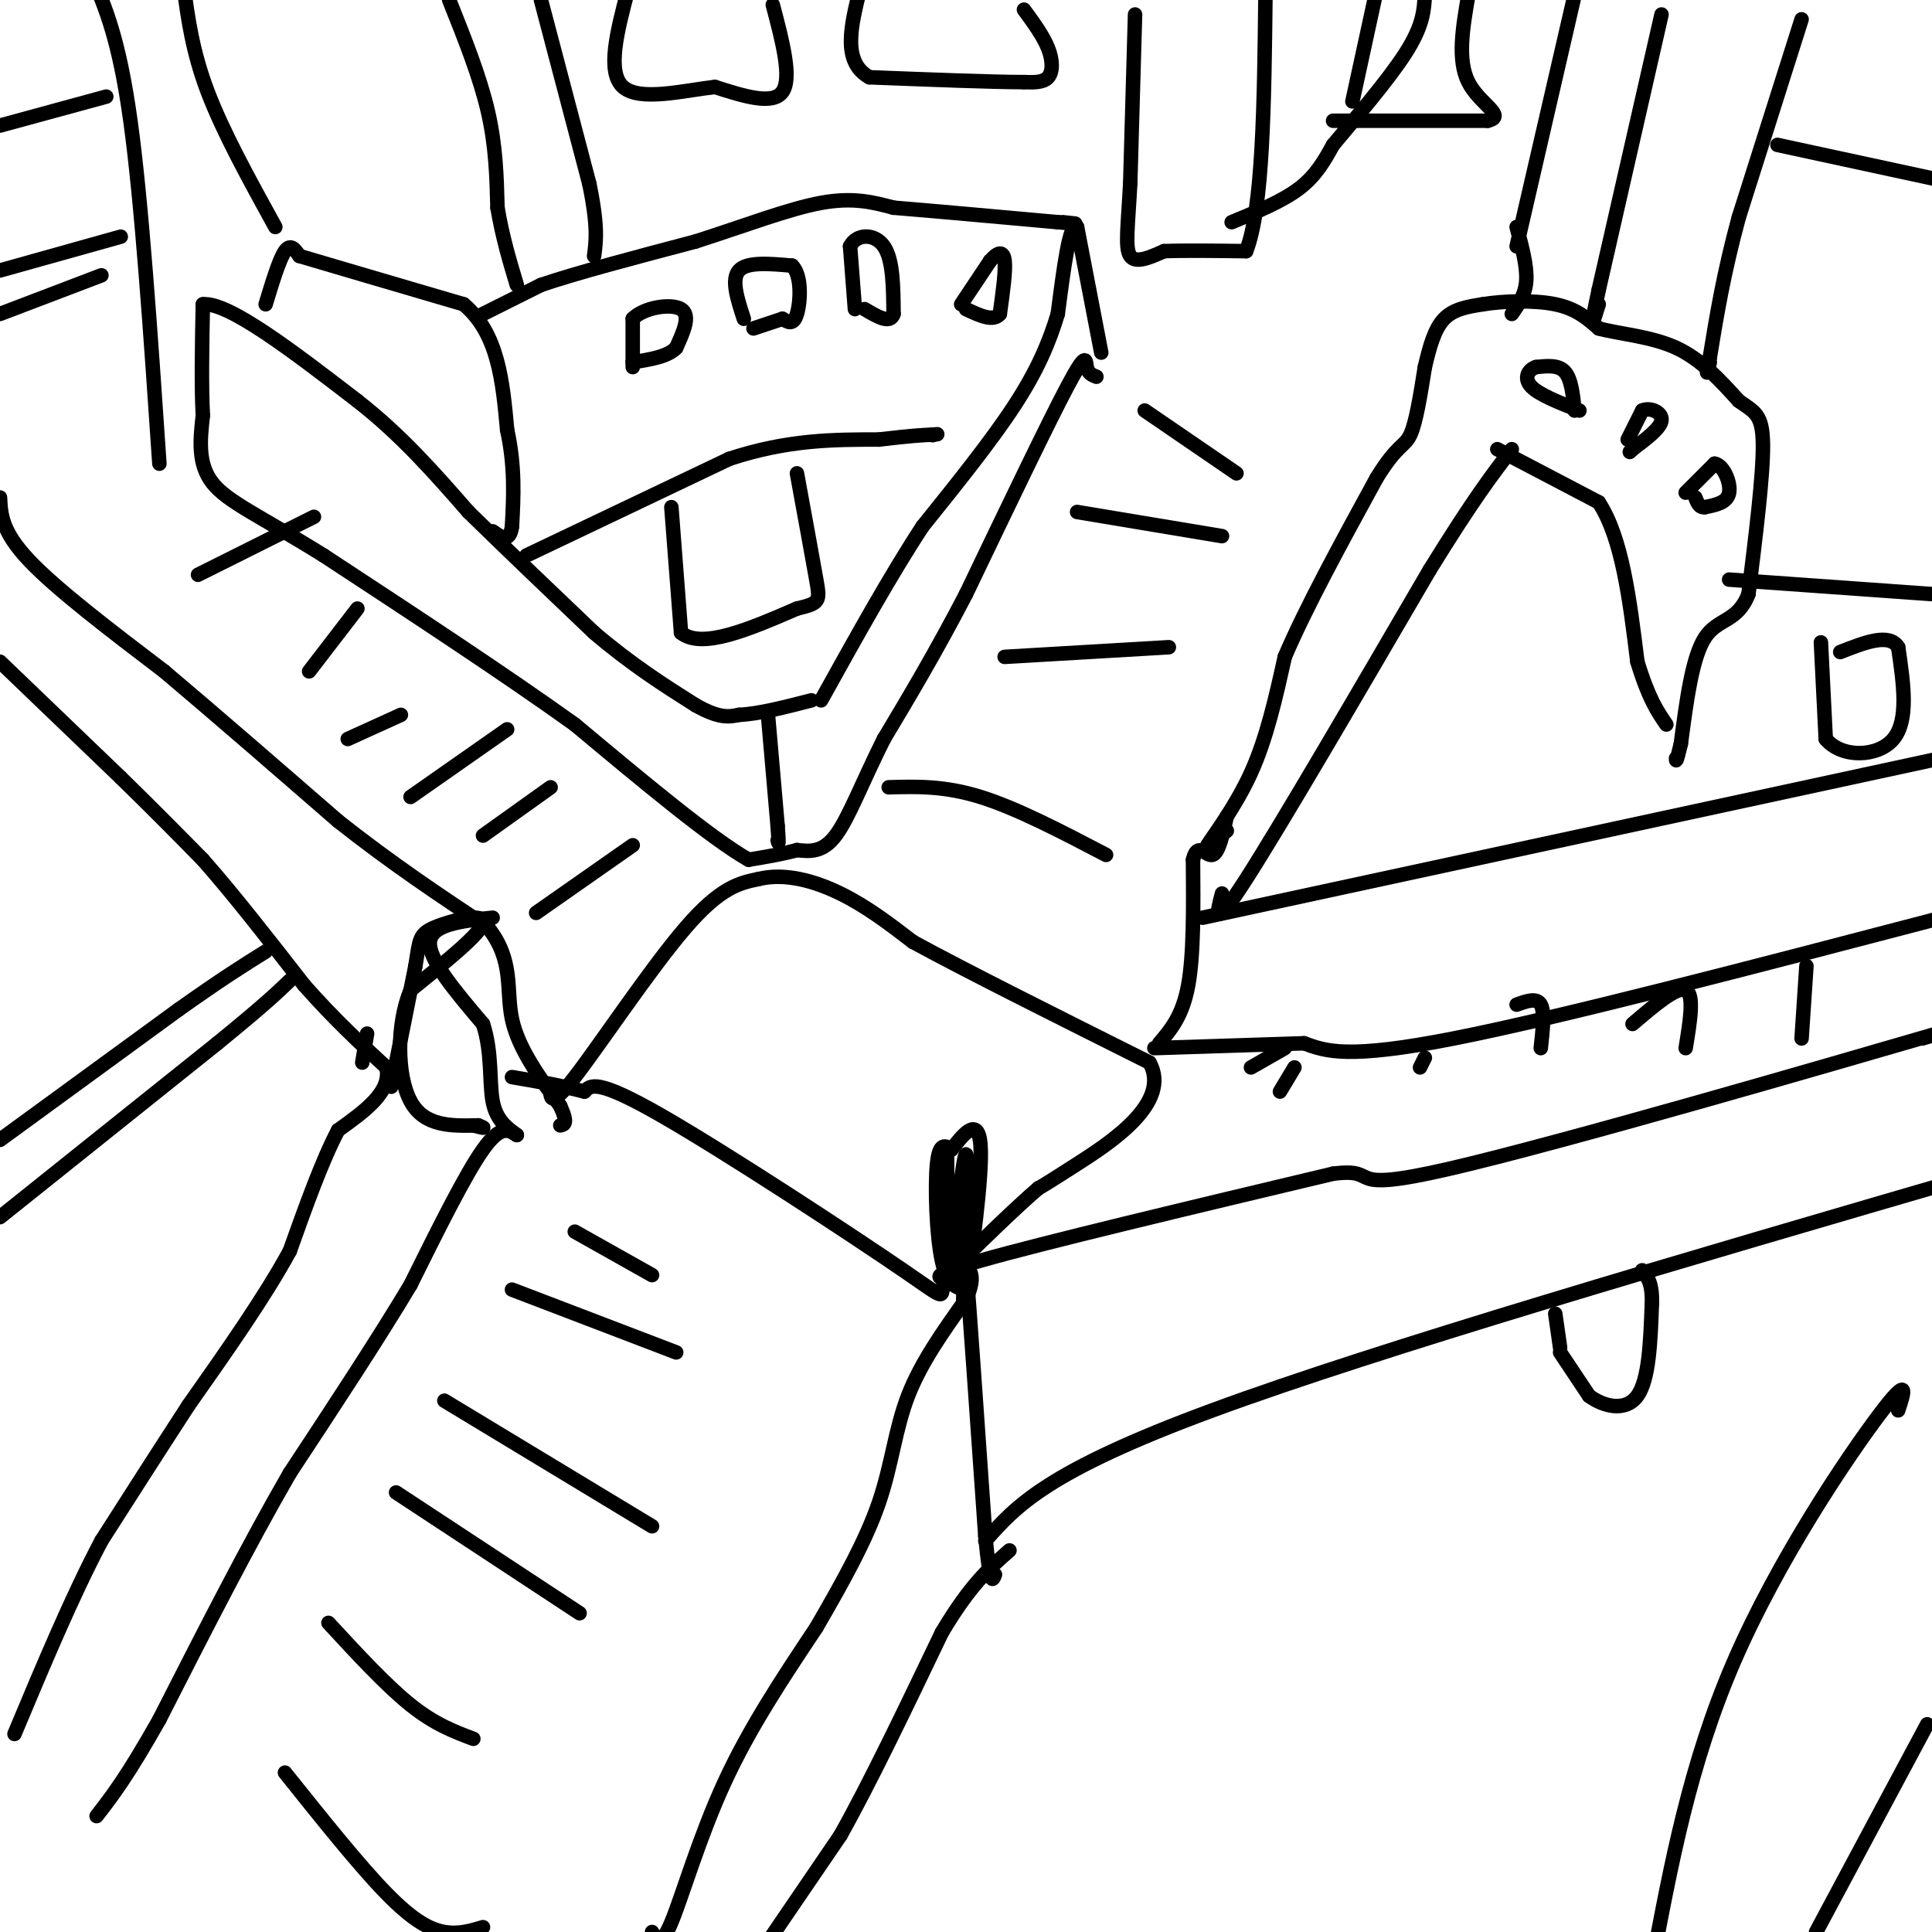 <svg viewBox='0 0 400 400' version='1.1' xmlns='http://www.w3.org/2000/svg' xmlns:xlink='http://www.w3.org/1999/xlink'><g fill='none' stroke='#000000' stroke-width='3' stroke-linecap='round' stroke-linejoin='round'><path d='M0,137c0.000,0.000 25.000,24.000 25,24'/><path d='M25,161c7.000,6.833 12.000,11.917 17,17'/><path d='M42,178c6.333,7.167 13.667,16.583 21,26'/><path d='M63,204c6.333,7.167 11.667,12.083 17,17'/><path d='M80,221c1.167,5.000 -4.417,9.000 -10,13'/><path d='M70,234c-3.333,6.333 -6.667,15.667 -10,25'/><path d='M60,259c-5.167,9.500 -13.083,20.750 -21,32'/><path d='M39,291c-6.500,10.000 -12.250,19.000 -18,28'/><path d='M21,319c-6.000,11.333 -12.000,25.667 -18,40'/><path d='M159,402c0.000,0.000 15.000,-22.000 15,-22'/><path d='M174,380c6.000,-10.667 13.500,-26.333 21,-42'/><path d='M195,338c5.833,-9.833 9.917,-13.417 14,-17'/><path d='M135,400c0.889,1.667 1.778,3.333 4,-2c2.222,-5.333 5.778,-17.667 11,-29c5.222,-11.333 12.111,-21.667 19,-32'/><path d='M169,337c5.667,-9.762 10.333,-18.167 13,-26c2.667,-7.833 3.333,-15.095 6,-22c2.667,-6.905 7.333,-13.452 12,-20'/><path d='M200,269c2.000,-4.500 1.000,-5.750 0,-7'/><path d='M200,262c0.667,8.167 2.333,32.083 4,56'/><path d='M204,318c1.000,10.667 1.500,9.333 2,8'/><path d='M199,265c-4.417,-0.167 -8.833,-0.333 4,-4c12.833,-3.667 42.917,-10.833 73,-18'/><path d='M276,243c10.679,-1.333 0.875,4.333 24,-1c23.125,-5.333 79.179,-21.667 101,-28c21.821,-6.333 9.411,-2.667 -3,1'/><path d='M204,319c6.333,-7.167 12.667,-14.333 47,-27c34.333,-12.667 96.667,-30.833 159,-49'/><path d='M402,190c-39.500,10.333 -79.000,20.667 -101,25c-22.000,4.333 -26.500,2.667 -31,1'/><path d='M270,216c-10.333,0.333 -20.667,0.667 -31,1'/><path d='M249,190c0.000,0.000 162.000,-35.000 162,-35'/><path d='M253,185c-1.083,4.083 -2.167,8.167 5,-3c7.167,-11.167 22.583,-37.583 38,-64'/><path d='M296,118c9.167,-14.833 13.083,-19.917 17,-25'/><path d='M240,216c2.417,-2.833 4.833,-5.667 6,-12c1.167,-6.333 1.083,-16.167 1,-26'/><path d='M247,178c0.911,-3.911 2.689,-0.689 4,-1c1.311,-0.311 2.156,-4.156 3,-8'/><path d='M254,172c0.000,0.000 -4.000,3.000 -4,3'/><path d='M250,175c1.067,-1.800 5.733,-7.800 9,-15c3.267,-7.200 5.133,-15.600 7,-24'/><path d='M266,136c4.333,-10.167 11.667,-23.583 19,-37'/><path d='M285,99c4.378,-7.133 5.822,-6.467 7,-9c1.178,-2.533 2.089,-8.267 3,-14'/><path d='M295,76c1.000,-4.267 2.000,-7.933 4,-10c2.000,-2.067 5.000,-2.533 8,-3'/><path d='M307,63c4.178,-0.689 10.622,-0.911 15,0c4.378,0.911 6.689,2.956 9,5'/><path d='M331,68c4.378,1.178 10.822,1.622 16,4c5.178,2.378 9.089,6.689 13,11'/><path d='M360,83c3.267,2.333 4.933,2.667 5,9c0.067,6.333 -1.467,18.667 -3,31'/><path d='M362,123c-2.244,5.844 -6.356,4.956 -9,9c-2.644,4.044 -3.822,13.022 -5,22'/><path d='M348,154c-1.000,4.167 -1.000,3.583 -1,3'/><path d='M310,93c0.000,0.000 21.000,11.000 21,11'/><path d='M331,104c4.833,7.333 6.417,20.167 8,33'/><path d='M339,137c2.333,7.667 4.167,10.333 6,13'/><path d='M358,120c0.000,0.000 42.000,3.000 42,3'/><path d='M228,73c0.000,0.000 -5.000,-26.000 -5,-26'/><path d='M223,47c-1.500,-1.333 -2.750,8.333 -4,18'/><path d='M219,65c-1.778,5.911 -4.222,11.689 -9,19c-4.778,7.311 -11.889,16.156 -19,25'/><path d='M191,109c-6.667,10.167 -13.833,23.083 -21,36'/><path d='M227,78c-0.867,-0.333 -1.733,-0.667 -2,-2c-0.267,-1.333 0.067,-3.667 -4,4c-4.067,7.667 -12.533,25.333 -21,43'/><path d='M200,123c-6.333,12.167 -11.667,21.083 -17,30'/><path d='M183,153c-4.511,8.978 -7.289,16.422 -10,20c-2.711,3.578 -5.356,3.289 -8,3'/><path d='M165,176c-3.000,0.833 -6.500,1.417 -10,2'/><path d='M155,178c-7.667,-4.333 -21.833,-16.167 -36,-28'/><path d='M119,150c-14.667,-10.500 -33.333,-22.750 -52,-35'/><path d='M67,115c-13.111,-8.156 -19.889,-11.044 -23,-15c-3.111,-3.956 -2.556,-8.978 -2,-14'/><path d='M42,86c-0.333,-6.167 -0.167,-14.583 0,-23'/><path d='M42,63c5.333,-0.500 18.667,9.750 32,20'/><path d='M74,83c9.167,7.167 16.083,15.083 23,23'/><path d='M97,106c8.167,8.000 17.083,16.500 26,25'/><path d='M123,131c7.833,6.667 14.417,10.833 21,15'/><path d='M144,146c5.000,2.833 7.000,2.417 9,2'/><path d='M153,148c4.000,-0.167 9.500,-1.583 15,-3'/><path d='M159,148c0.000,0.000 2.000,23.000 2,23'/><path d='M161,171c0.333,4.333 0.167,3.667 0,3'/><path d='M55,63c1.417,-4.667 2.833,-9.333 4,-11c1.167,-1.667 2.083,-0.333 3,1'/><path d='M62,53c6.167,1.833 20.083,5.917 34,10'/><path d='M96,63c7.167,6.000 8.083,16.000 9,26'/><path d='M105,89c1.667,7.667 1.333,13.833 1,20'/><path d='M106,109c-0.500,3.500 -2.250,2.250 -4,1'/><path d='M100,65c0.000,0.000 12.000,-6.000 12,-6'/><path d='M112,59c7.333,-2.500 19.667,-5.750 32,-9'/><path d='M144,50c10.089,-3.222 19.311,-6.778 26,-8c6.689,-1.222 10.844,-0.111 15,1'/><path d='M185,43c8.167,0.667 21.083,1.833 34,3'/><path d='M219,46c5.833,0.500 3.417,0.250 1,0'/><path d='M109,115c0.000,0.000 42.000,-20.000 42,-20'/><path d='M151,95c12.167,-4.000 21.583,-4.000 31,-4'/><path d='M182,91c7.000,-0.833 9.000,-0.917 11,-1'/><path d='M193,90c1.833,-0.167 0.917,-0.083 0,0'/><path d='M193,90c0.000,0.000 0.100,0.100 0.1,0.1'/><path d='M235,3c0.000,0.000 -1.000,35.000 -1,35'/><path d='M234,38c-0.467,8.822 -1.133,13.378 0,15c1.133,1.622 4.067,0.311 7,-1'/><path d='M241,52c4.000,-0.167 10.500,-0.083 17,0'/><path d='M258,52c3.500,-8.833 3.750,-30.917 4,-53'/><path d='M314,51c0.000,0.000 12.000,-52.000 12,-52'/><path d='M344,3c0.000,0.000 -13.000,57.000 -13,57'/><path d='M331,60c-2.167,10.000 -1.083,6.500 0,3'/><path d='M314,47c1.083,4.000 2.167,8.000 2,11c-0.167,3.000 -1.583,5.000 -3,7'/><path d='M373,4c0.000,0.000 -13.000,41.000 -13,41'/><path d='M360,45c-3.167,11.667 -4.583,20.333 -6,29'/><path d='M354,74c-1.000,5.000 -0.500,3.000 0,1'/><path d='M368,30c0.000,0.000 37.000,8.000 37,8'/><path d='M212,2c2.000,2.733 4.000,5.467 5,8c1.000,2.533 1.000,4.867 0,6c-1.000,1.133 -3.000,1.067 -5,1'/><path d='M212,17c-6.167,0.000 -19.083,-0.500 -32,-1'/><path d='M180,16c-5.667,-3.167 -3.833,-10.583 -2,-18'/><path d='M160,1c2.000,7.583 4.000,15.167 2,18c-2.000,2.833 -8.000,0.917 -14,-1'/><path d='M148,18c-6.444,0.733 -15.556,3.067 -19,0c-3.444,-3.067 -1.222,-11.533 1,-20'/><path d='M112,0c0.000,0.000 10.000,38.000 10,38'/><path d='M122,38c1.833,8.833 1.417,11.917 1,15'/><path d='M93,0c3.167,7.917 6.333,15.833 8,23c1.667,7.167 1.833,13.583 2,20'/><path d='M103,43c1.000,6.000 2.500,11.000 4,16'/><path d='M57,47c-5.417,-9.833 -10.833,-19.667 -14,-28c-3.167,-8.333 -4.083,-15.167 -5,-22'/><path d='M33,96c-1.833,-27.083 -3.667,-54.167 -6,-71c-2.333,-16.833 -5.167,-23.417 -8,-30'/><path d='M0,103c0.167,3.500 0.333,7.000 6,13c5.667,6.000 16.833,14.500 28,23'/><path d='M34,139c10.667,9.000 23.333,20.000 36,31'/><path d='M70,170c11.167,8.833 21.083,15.417 31,22'/><path d='M101,192c5.489,6.844 3.711,12.956 5,19c1.289,6.044 5.644,12.022 10,18'/><path d='M116,229c1.667,3.667 0.833,3.833 0,4'/><path d='M102,190c-6.333,0.667 -12.667,1.333 -13,5c-0.333,3.667 5.333,10.333 11,17'/><path d='M100,212c1.933,5.889 1.267,12.111 2,16c0.733,3.889 2.867,5.444 5,7'/><path d='M107,235c-1.667,-1.083 -3.333,-2.167 -7,3c-3.667,5.167 -9.333,16.583 -15,28'/><path d='M85,266c-6.667,11.167 -15.833,25.083 -25,39'/><path d='M60,305c-8.667,15.000 -17.833,33.000 -27,51'/><path d='M33,356c-6.667,11.833 -9.833,15.917 -13,20'/><path d='M76,214c0.000,0.000 -1.000,6.000 -1,6'/><path d='M81,225c0.000,0.000 5.000,-25.000 5,-25'/><path d='M86,200c0.905,-5.452 0.667,-6.583 4,-8c3.333,-1.417 10.238,-3.119 10,-1c-0.238,2.119 -7.619,8.060 -15,14'/><path d='M85,205c-2.956,7.067 -2.844,17.733 0,23c2.844,5.267 8.422,5.133 14,5'/><path d='M99,233c2.167,0.833 0.583,0.417 -1,0'/><path d='M114,225c-0.111,2.378 -0.222,4.756 5,-2c5.222,-6.756 15.778,-22.644 23,-31c7.222,-8.356 11.111,-9.178 15,-10'/><path d='M157,182c5.444,-1.333 11.556,0.333 17,3c5.444,2.667 10.222,6.333 15,10'/><path d='M189,195c10.667,5.833 29.833,15.417 49,25'/><path d='M238,220c4.644,8.333 -8.244,16.667 -15,21c-6.756,4.333 -7.378,4.667 -8,5'/><path d='M215,246c-4.500,3.833 -11.750,10.917 -19,18'/><path d='M196,264c-2.190,4.405 1.833,6.417 -9,-1c-10.833,-7.417 -36.524,-24.262 -50,-32c-13.476,-7.738 -14.738,-6.369 -16,-5'/><path d='M121,226c-5.167,-1.333 -10.083,-2.167 -15,-3'/><path d='M200,267c-1.933,-0.378 -3.867,-0.756 -5,-6c-1.133,-5.244 -1.467,-15.356 -1,-20c0.467,-4.644 1.733,-3.822 3,-3'/><path d='M197,238c2.000,-2.548 5.500,-7.417 6,-1c0.500,6.417 -2.000,24.119 -3,30c-1.000,5.881 -0.500,-0.060 0,-6'/><path d='M200,261c0.155,-7.095 0.542,-21.833 0,-22c-0.542,-0.167 -2.012,14.238 -3,18c-0.988,3.762 -1.494,-3.119 -2,-10'/><path d='M195,247c0.491,-1.167 2.719,0.914 3,5c0.281,4.086 -1.386,10.177 -2,6c-0.614,-4.177 -0.175,-18.622 0,-20c0.175,-1.378 0.088,10.311 0,22'/><path d='M196,260c-0.356,1.467 -1.244,-5.867 -1,-7c0.244,-1.133 1.622,3.933 3,9'/><path d='M198,262c0.000,0.000 0.100,0.100 0.1,0.1'/><path d='M139,105c0.000,0.000 2.000,26.000 2,26'/><path d='M141,131c4.333,3.500 14.167,-0.750 24,-5'/><path d='M165,126c4.800,-1.133 4.800,-1.467 4,-6c-0.800,-4.533 -2.400,-13.267 -4,-22'/><path d='M377,133c0.000,0.000 1.000,20.000 1,20'/><path d='M378,153c3.222,3.956 10.778,3.844 14,0c3.222,-3.844 2.111,-11.422 1,-19'/><path d='M393,134c-1.833,-3.000 -6.917,-1.000 -12,1'/><path d='M349,102c0.000,0.000 6.000,-6.000 6,-6'/><path d='M355,96c1.822,0.267 3.378,3.933 3,6c-0.378,2.067 -2.689,2.533 -5,3'/><path d='M353,105c-1.167,0.167 -1.583,-0.917 -2,-2'/><path d='M337,91c0.000,0.000 3.000,-6.000 3,-6'/><path d='M340,85c1.622,-0.756 4.178,0.356 4,2c-0.178,1.644 -3.089,3.822 -6,6'/><path d='M338,93c-1.000,1.000 -0.500,0.500 0,0'/><path d='M326,85c-0.333,-3.250 -0.667,-6.500 -2,-8c-1.333,-1.500 -3.667,-1.250 -6,-1'/><path d='M318,76c-1.600,0.511 -2.600,2.289 -1,4c1.600,1.711 5.800,3.356 10,5'/><path d='M199,63c0.000,0.000 6.000,-9.000 6,-9'/><path d='M205,54c1.644,-1.889 2.756,-2.111 3,0c0.244,2.111 -0.378,6.556 -1,11'/><path d='M207,65c-1.333,1.667 -4.167,0.333 -7,-1'/><path d='M177,64c0.000,0.000 -1.000,-13.000 -1,-13'/><path d='M176,51c1.311,-2.644 5.089,-2.756 7,0c1.911,2.756 1.956,8.378 2,14'/><path d='M185,65c-0.667,2.167 -3.333,0.583 -6,-1'/><path d='M154,66c-1.333,-4.083 -2.667,-8.167 -1,-10c1.667,-1.833 6.333,-1.417 11,-1'/><path d='M164,55c2.067,2.022 1.733,7.578 1,10c-0.733,2.422 -1.867,1.711 -3,1'/><path d='M162,66c-1.500,0.500 -3.750,1.250 -6,2'/><path d='M131,76c0.000,0.000 0.000,-10.000 0,-10'/><path d='M131,66c2.267,-2.356 7.933,-3.244 10,-2c2.067,1.244 0.533,4.622 -1,8'/><path d='M140,72c-1.667,1.833 -5.333,2.417 -9,3'/><path d='M119,255c0.000,0.000 16.000,9.000 16,9'/><path d='M106,267c0.000,0.000 34.000,13.000 34,13'/><path d='M92,290c0.000,0.000 43.000,26.000 43,26'/><path d='M82,309c0.000,0.000 38.000,25.000 38,25'/><path d='M68,336c6.000,6.500 12.000,13.000 17,17c5.000,4.000 9.000,5.500 13,7'/><path d='M59,367c7.711,9.644 15.422,19.289 21,25c5.578,5.711 9.022,7.489 12,8c2.978,0.511 5.489,-0.244 8,-1'/><path d='M184,163c5.750,-0.167 11.500,-0.333 19,2c7.500,2.333 16.750,7.167 26,12'/><path d='M208,136c0.000,0.000 34.000,-2.000 34,-2'/><path d='M223,106c0.000,0.000 30.000,5.000 30,5'/><path d='M237,85c0.000,0.000 19.000,13.000 19,13'/><path d='M111,189c0.000,0.000 20.000,-14.000 20,-14'/><path d='M100,173c0.000,0.000 14.000,-10.000 14,-10'/><path d='M85,165c0.000,0.000 20.000,-14.000 20,-14'/><path d='M72,153c0.000,0.000 11.000,-5.000 11,-5'/><path d='M64,139c0.000,0.000 10.000,-13.000 10,-13'/><path d='M41,119c0.000,0.000 24.000,-12.000 24,-12'/><path d='M373,215c0.000,0.000 1.000,-15.000 1,-15'/><path d='M349,217c0.917,-5.583 1.833,-11.167 0,-12c-1.833,-0.833 -6.417,3.083 -11,7'/><path d='M319,217c0.417,-3.750 0.833,-7.500 0,-9c-0.833,-1.500 -2.917,-0.750 -5,0'/><path d='M294,221c0.000,0.000 1.000,-2.000 1,-2'/><path d='M265,226c0.000,0.000 3.000,-5.000 3,-5'/><path d='M259,221c0.000,0.000 7.000,-4.000 7,-4'/><path d='M393,292c1.267,-3.844 2.533,-7.689 -4,1c-6.533,8.689 -20.867,29.911 -30,51c-9.133,21.089 -13.067,42.044 -17,63'/><path d='M399,357c0.000,0.000 -23.000,43.000 -23,43'/><path d='M323,280c0.000,0.000 6.000,9.000 6,9'/><path d='M329,289c3.022,2.244 7.578,3.356 10,0c2.422,-3.356 2.711,-11.178 3,-19'/><path d='M342,270c0.167,-4.333 -0.917,-5.667 -2,-7'/><path d='M323,279c0.000,0.000 -1.000,-7.000 -1,-7'/><path d='M0,252c0.000,0.000 45.000,-36.000 45,-36'/><path d='M45,216c10.000,-8.167 12.500,-10.583 15,-13'/><path d='M0,236c0.000,0.000 37.000,-27.000 37,-27'/><path d='M37,209c9.167,-6.500 13.583,-9.250 18,-12'/><path d='M0,65c0.000,0.000 21.000,-8.000 21,-8'/><path d='M0,56c0.000,0.000 25.000,-7.000 25,-7'/><path d='M0,26c0.000,0.000 22.000,-6.000 22,-6'/><path d='M255,46c5.250,-2.167 10.500,-4.333 14,-7c3.500,-2.667 5.250,-5.833 7,-9'/><path d='M276,30c4.244,-5.089 11.356,-13.311 15,-19c3.644,-5.689 3.822,-8.844 4,-12'/><path d='M276,25c0.000,0.000 32.000,0.000 32,0'/><path d='M308,25c4.089,-0.978 -1.689,-3.422 -4,-8c-2.311,-4.578 -1.156,-11.289 0,-18'/><path d='M280,21c0.000,0.000 5.000,-23.000 5,-23'/></g>
</svg>